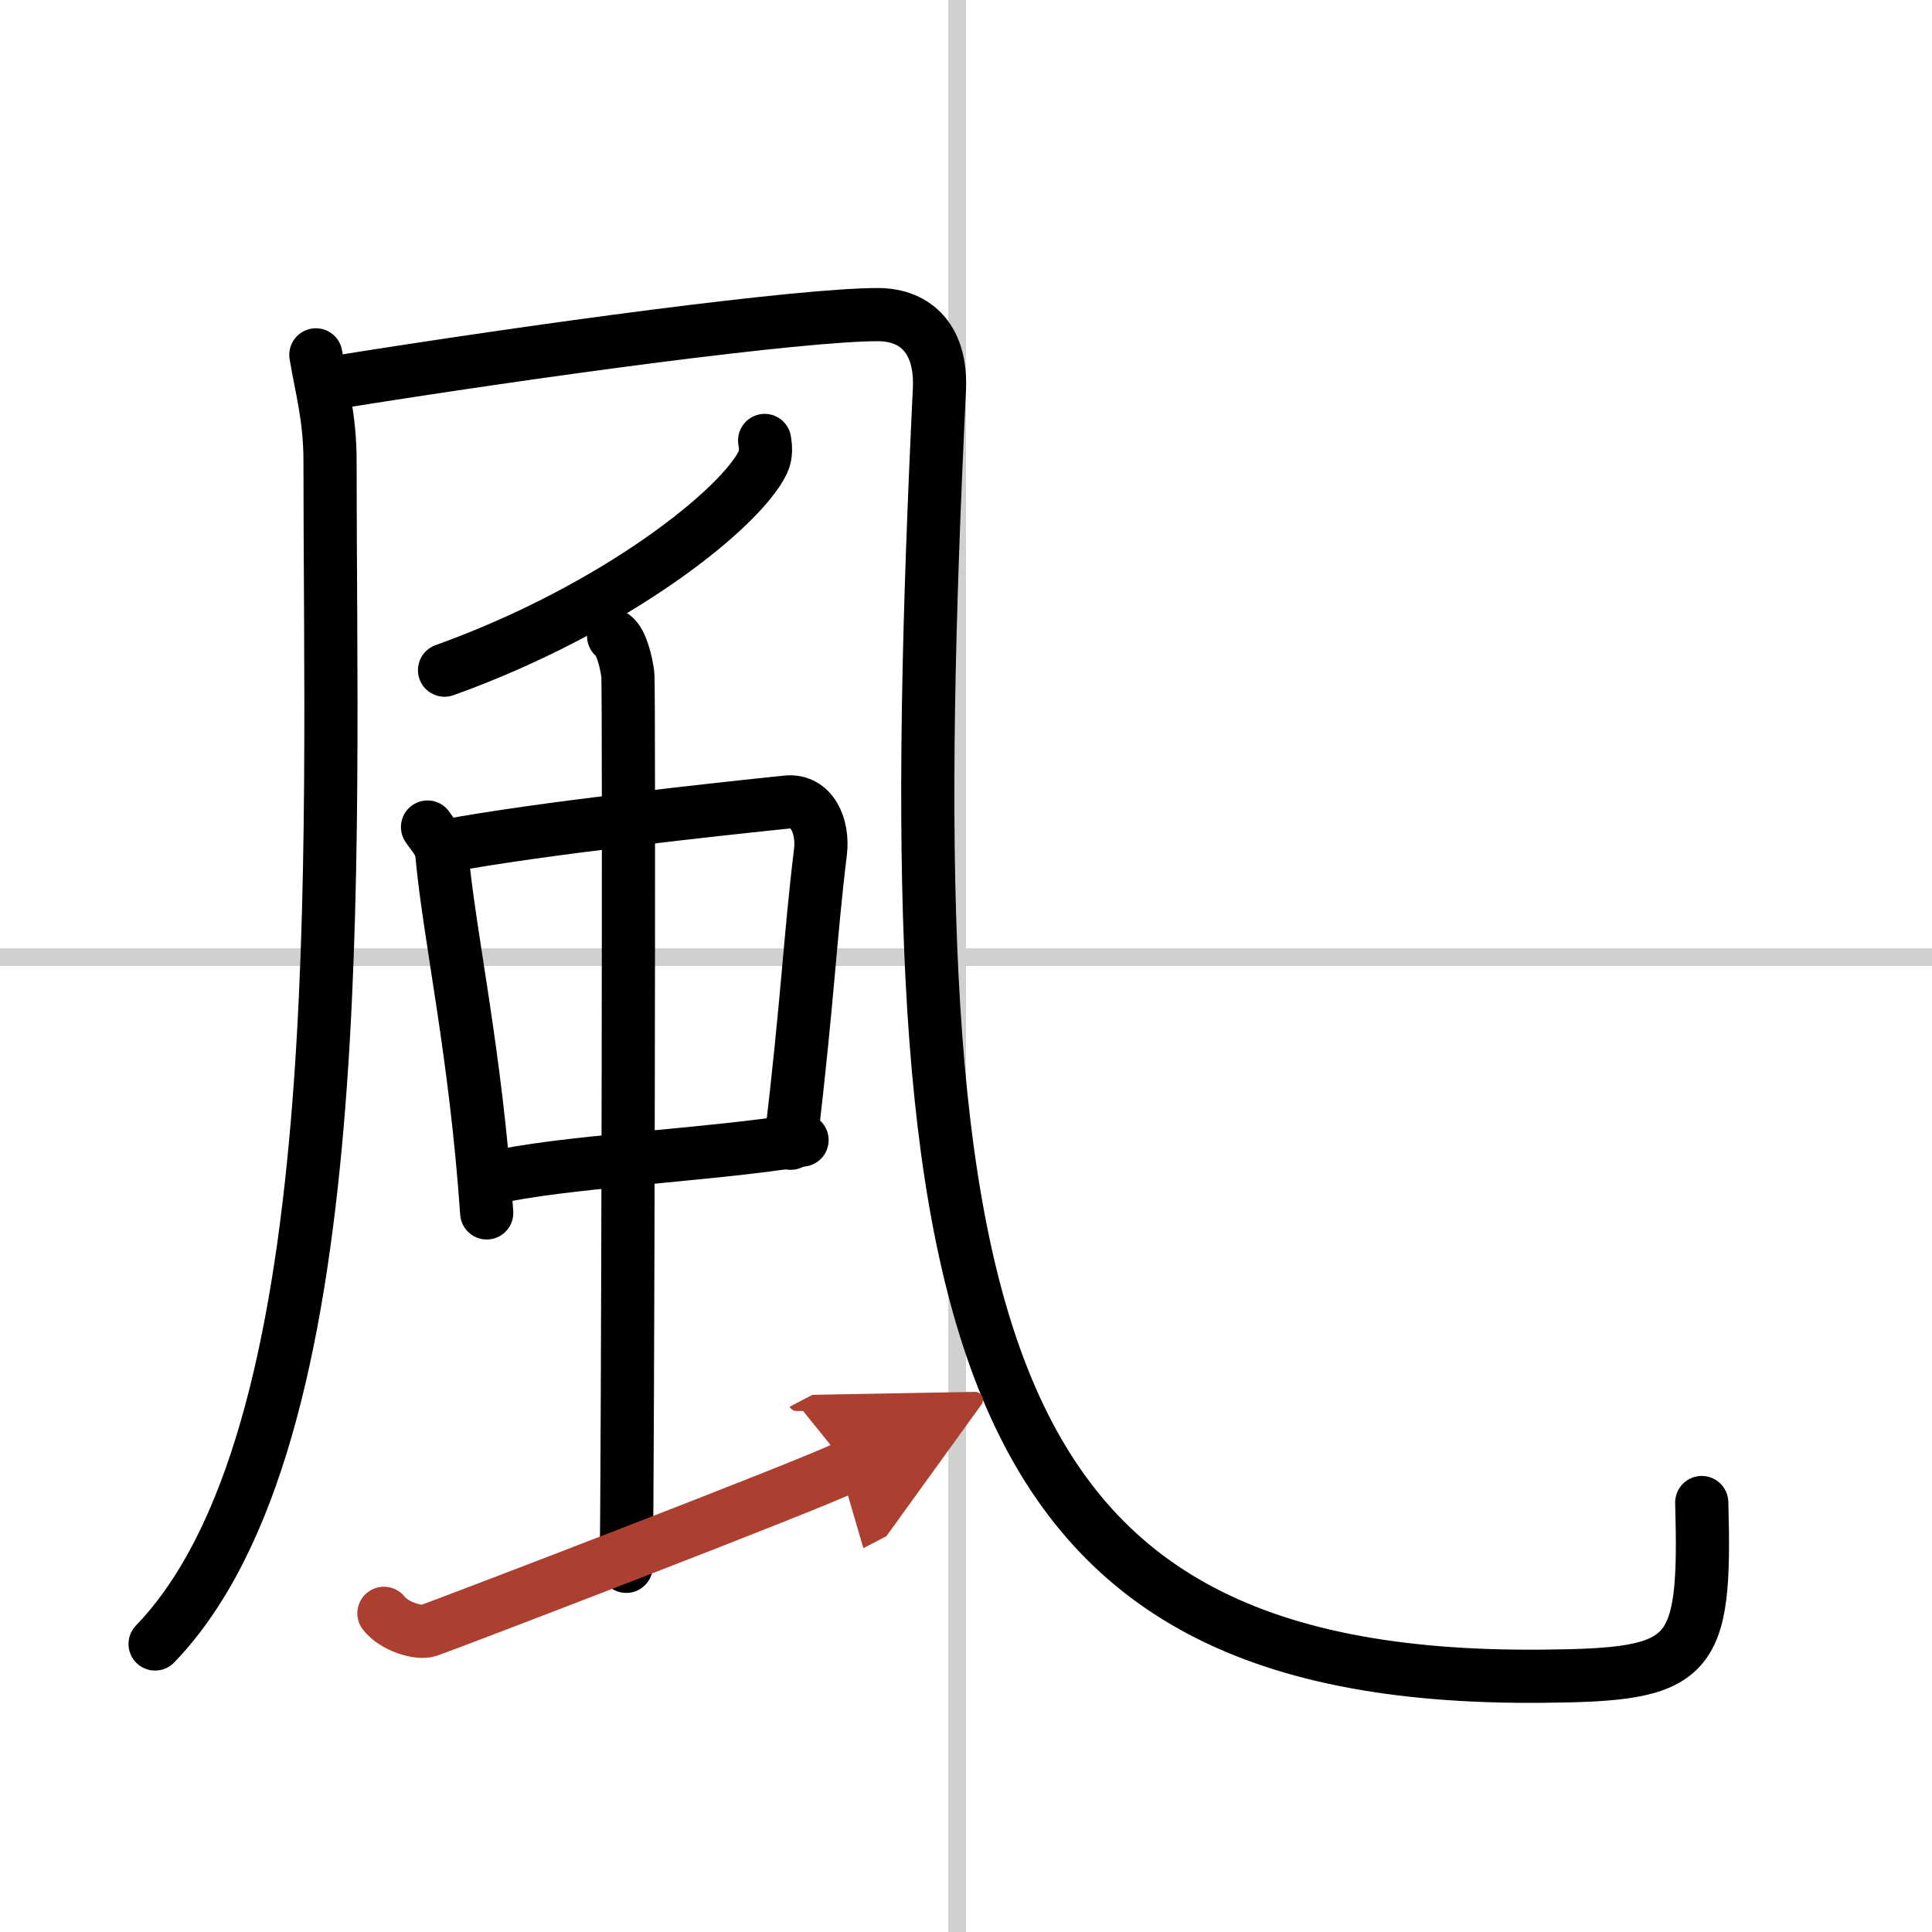 <svg width="400" height="400" viewBox="0 0 109 109" xmlns="http://www.w3.org/2000/svg"><defs><marker id="a" markerWidth="4" orient="auto" refX="1" refY="5" viewBox="0 0 10 10"><polyline points="0 0 10 5 0 10 1 5" fill="#ad3f31" stroke="#ad3f31"/></marker></defs><g fill="none" stroke="#000" stroke-linecap="round" stroke-linejoin="round" stroke-width="3"><rect width="100%" height="100%" fill="#fff" stroke="#fff"/><line x1="54" x2="54" y2="109" stroke="#d0d0d0" stroke-width="1"/><line x2="109" y1="54" y2="54" stroke="#d0d0d0" stroke-width="1"/><path d="m17.82 20.02c0.33 1.98 0.8 3.53 0.8 6 0 22.57 1.35 55.1-9.87 66.73"/><path d="m18.64 21.62c11.95-1.92 26.53-3.87 30.88-3.87 2.24 0 3.61 1.49 3.48 4.22-2.49 51.78 0.75 72.89 33.99 72.6 8.52-0.07 9.27-0.82 9.02-9.8"/><path d="m43.14 24.85c0.05 0.31 0.11 0.79-0.1 1.23-1.23 2.58-8.29 8.26-17.96 11.73"/><path d="m24.12 46.66c0.33 0.5 0.75 0.88 0.81 1.55 0.45 4.8 1.9 11.13 2.53 20.22"/><path d="m25.17 47.73c5.01-0.96 15.61-2.11 19.23-2.48 1.41-0.14 2.06 1.36 1.89 2.8-0.6 4.93-0.71 8.26-1.68 16.45"/><path d="m27.64 66.49c4.03-0.97 11.97-1.27 17.61-2.17"/><path d="m34.62 35.89c0.45 0.33 0.71 1.49 0.8 2.15s0 46.19-0.09 50.33"/><path d="m21.66 91.02c0.58 0.74 1.93 1.16 2.52 0.97 0.58-0.18 21.89-8.34 23.65-9.26" marker-end="url(#a)" stroke="#ad3f31"/></g></svg>
